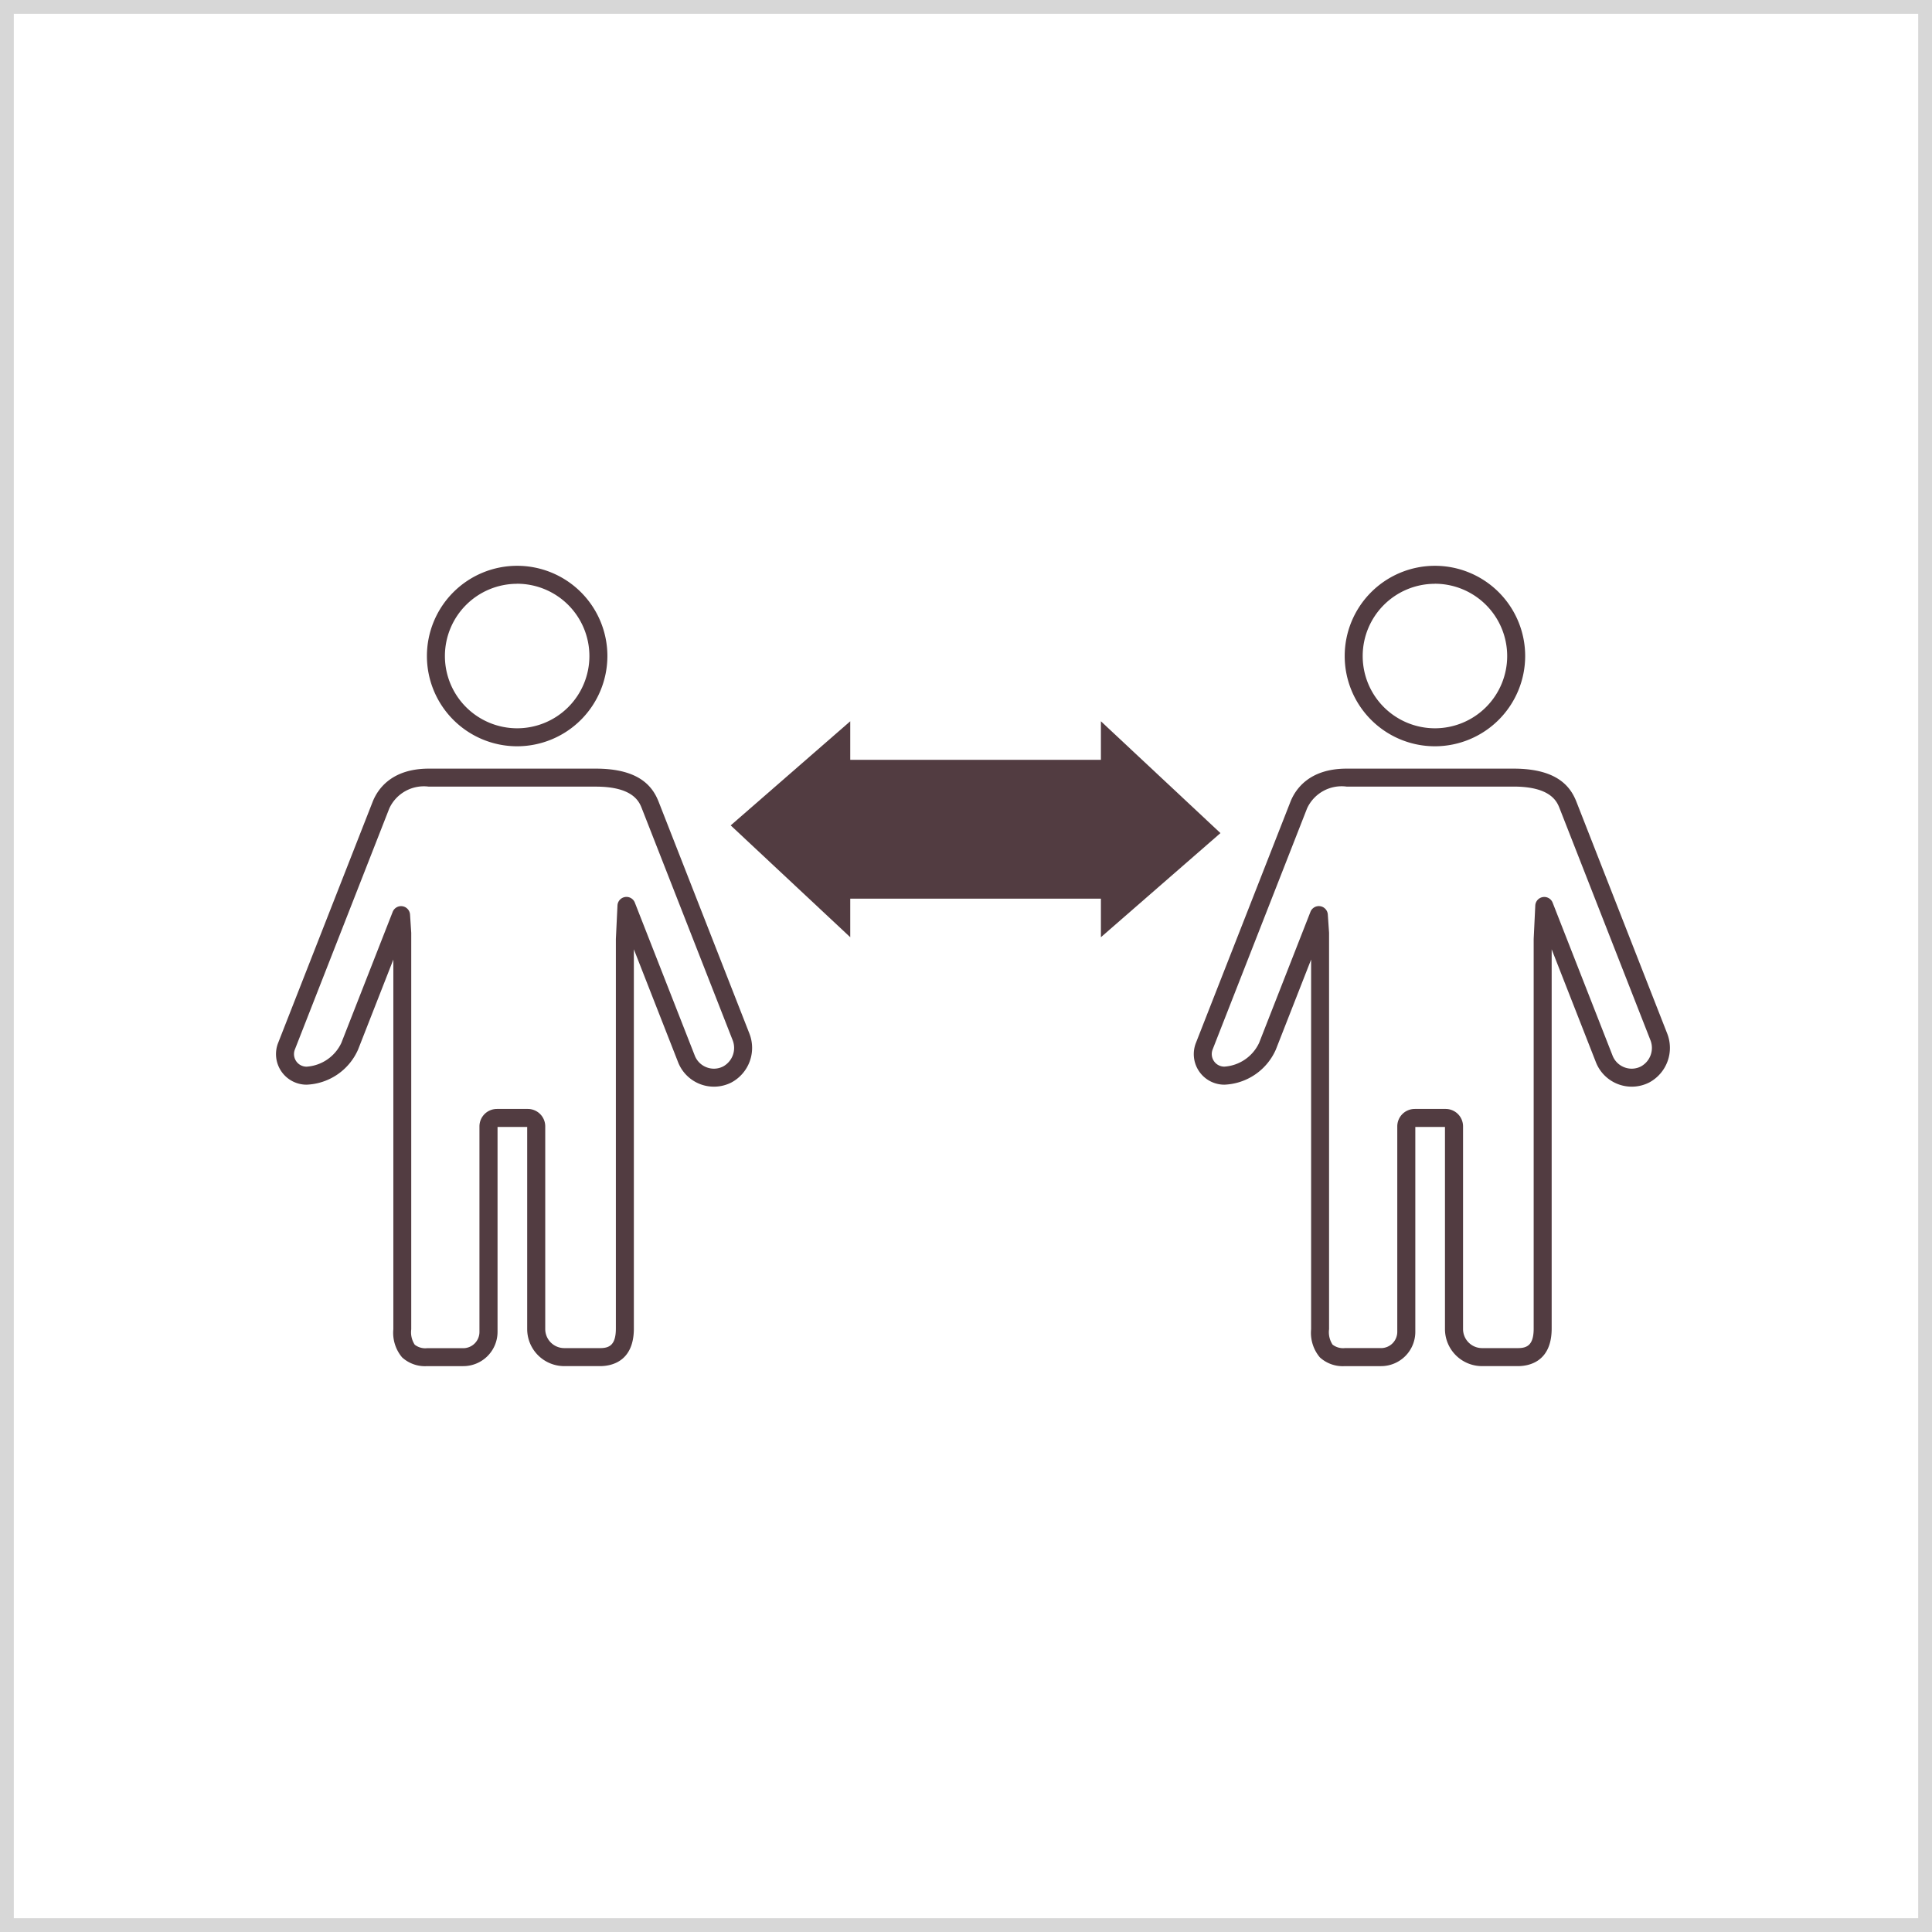 <svg xmlns="http://www.w3.org/2000/svg" xmlns:xlink="http://www.w3.org/1999/xlink" width="140" height="140" viewBox="0 0 140 140">
  <defs>
    <clipPath id="clip-path">
      <rect id="長方形_1702" data-name="長方形 1702" width="101" height="57.994" fill="#523c41"/>
    </clipPath>
  </defs>
  <g id="グループ_4981" data-name="グループ 4981" transform="translate(-360 -1779)">
    <g id="長方形_1688" data-name="長方形 1688" transform="translate(360 1779)" fill="#fff" stroke="#d7d7d7" stroke-width="1">
      <rect width="140" height="140" stroke="none"/>
      <rect x="0.5" y="0.5" width="139" height="139" fill="none"/>
    </g>
    <g id="グループ_4969" data-name="グループ 4969" transform="translate(-254 442)">
      <g id="グループ_4968" data-name="グループ 4968" transform="translate(634 1378)">
        <rect id="長方形_1701" data-name="長方形 1701" width="22.355" height="10.06" transform="translate(39.843 14.06)" fill="#523c41"/>
        <path id="パス_2802" data-name="パス 2802" d="M320.874,60.475V76.123l8.663-7.545Z" transform="translate(-261.098 -49.209)" fill="#523c41"/>
        <path id="パス_2803" data-name="パス 2803" d="M185.536,76.123V60.475l-8.663,7.545Z" transform="translate(-143.924 -49.209)" fill="#523c41"/>
        <g id="グループ_4967" data-name="グループ 4967">
          <g id="グループ_4966" data-name="グループ 4966" clip-path="url(#clip-path)">
            <path id="パス_2804" data-name="パス 2804" d="M65.24,13.078a6.539,6.539,0,1,1,6.539-6.539,6.547,6.547,0,0,1-6.539,6.539m0-11.774a5.235,5.235,0,1,0,5.235,5.235A5.241,5.241,0,0,0,65.24,1.3" transform="translate(-47.765)" fill="#523c41"/>
            <path id="パス_2805" data-name="パス 2805" d="M23.485,122.194h-2.6a2.686,2.686,0,0,1-2.683-2.683V104.863H16.054v14.852a2.483,2.483,0,0,1-2.48,2.48H10.946a2.455,2.455,0,0,1-1.809-.635,2.759,2.759,0,0,1-.634-2.037V92.733l-2.554,6.52A4.261,4.261,0,0,1,2.215,101.8,2.215,2.215,0,0,1,.153,98.777L7,81.31c.353-.9,1.351-2.412,4.075-2.412h12.1c3.238,0,4.151,1.377,4.557,2.412L34.3,98.084a2.845,2.845,0,0,1-1.3,3.557,2.79,2.79,0,0,1-3.861-1.464l-3.207-8.186V119.47c0,2.458-1.709,2.724-2.443,2.724m-7.474-18.636h2.234a1.263,1.263,0,0,1,1.261,1.261v14.691a1.381,1.381,0,0,0,1.379,1.379h2.6c.684,0,1.139-.241,1.139-1.42V91.281c0-.01,0-.021,0-.031l.117-2.444A.652.652,0,0,1,26,88.6l4.349,11.1a1.484,1.484,0,0,0,.855.842,1.464,1.464,0,0,0,1.2-.065,1.53,1.53,0,0,0,.679-1.92L26.512,81.786c-.186-.474-.62-1.584-3.343-1.584H11.07a2.757,2.757,0,0,0-2.861,1.583L1.367,99.252a.911.911,0,0,0,.848,1.243,3,3,0,0,0,2.519-1.719l3.722-9.5a.652.652,0,0,1,1.257.193L9.8,90.8c0,.015,0,.03,0,.045v28.684a1.644,1.644,0,0,0,.253,1.113,1.241,1.241,0,0,0,.886.253h2.628a1.177,1.177,0,0,0,1.176-1.176V104.82a1.263,1.263,0,0,1,1.261-1.261" transform="translate(0 -64.2)" fill="#523c41"/>
            <path id="パス_2806" data-name="パス 2806" d="M422.24,13.078a6.539,6.539,0,1,1,6.539-6.539,6.547,6.547,0,0,1-6.539,6.539m0-11.774a5.235,5.235,0,1,0,5.235,5.235A5.241,5.241,0,0,0,422.24,1.3" transform="translate(-338.259)" fill="#523c41"/>
            <path id="パス_2807" data-name="パス 2807" d="M380.485,122.194h-2.6a2.686,2.686,0,0,1-2.683-2.683V104.863h-2.149v14.852a2.483,2.483,0,0,1-2.48,2.48h-2.628a2.455,2.455,0,0,1-1.809-.635,2.76,2.76,0,0,1-.634-2.037V92.733l-2.554,6.52a4.261,4.261,0,0,1-3.733,2.547,2.215,2.215,0,0,1-2.062-3.023L364,81.31c.353-.9,1.351-2.412,4.075-2.412h12.1c3.238,0,4.152,1.377,4.557,2.412l6.57,16.774a2.845,2.845,0,0,1-1.3,3.557,2.79,2.79,0,0,1-3.861-1.464l-3.207-8.186V119.47c0,2.458-1.709,2.724-2.443,2.724m-7.474-18.636h2.234a1.263,1.263,0,0,1,1.261,1.261v14.691a1.381,1.381,0,0,0,1.379,1.379h2.6c.684,0,1.139-.241,1.139-1.42V91.281c0-.01,0-.021,0-.031l.117-2.444A.652.652,0,0,1,383,88.6l4.349,11.1a1.484,1.484,0,0,0,.855.842,1.464,1.464,0,0,0,1.2-.065,1.53,1.53,0,0,0,.679-1.92l-6.571-16.774c-.186-.474-.62-1.584-3.343-1.584h-12.1a2.757,2.757,0,0,0-2.861,1.583l-6.842,17.467a.911.911,0,0,0,.848,1.243,3,3,0,0,0,2.519-1.719l3.722-9.5a.652.652,0,0,1,1.257.193l.091,1.327c0,.015,0,.03,0,.045v28.684a1.643,1.643,0,0,0,.253,1.113,1.241,1.241,0,0,0,.886.253h2.628a1.177,1.177,0,0,0,1.176-1.176V104.82a1.263,1.263,0,0,1,1.261-1.261" transform="translate(-290.494 -64.2)" fill="#523c41"/>
          </g>
        </g>
      </g>
    </g>
  </g>
</svg>
